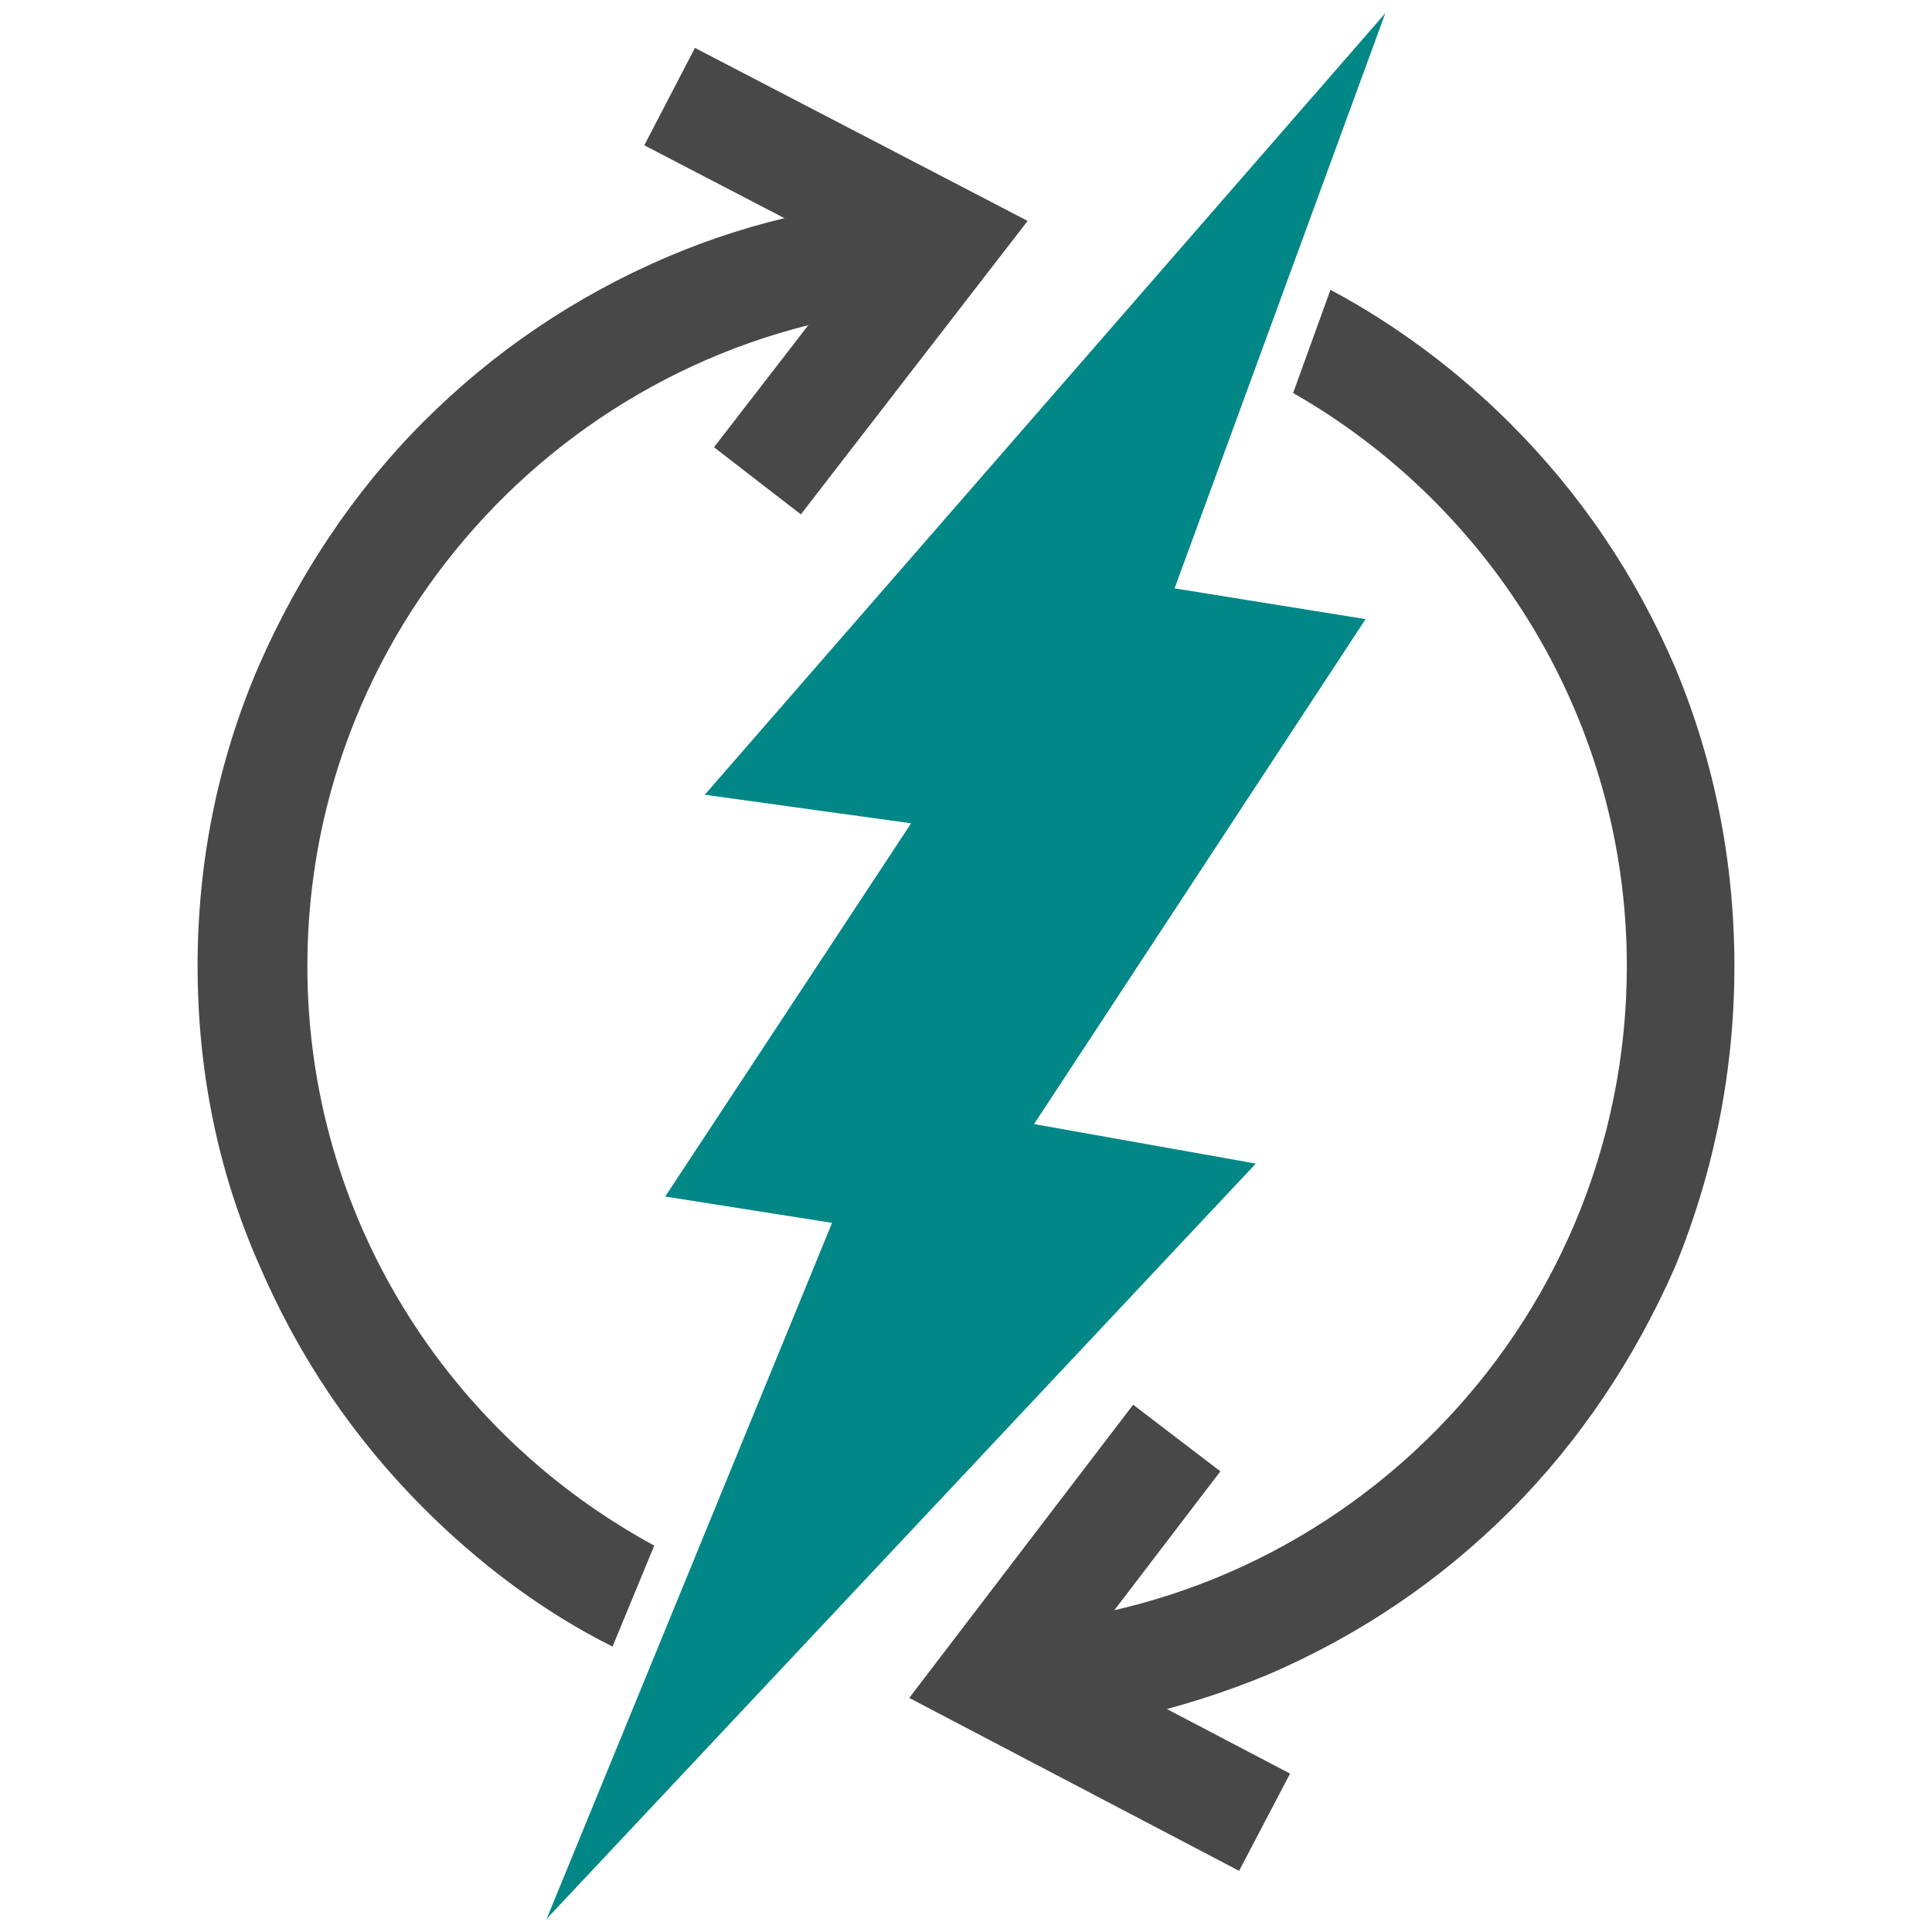 <?xml version="1.0" encoding="utf-8"?>
<!-- Generator: Adobe Illustrator 28.0.0, SVG Export Plug-In . SVG Version: 6.00 Build 0)  -->
<svg version="1.1" id="圖層_1" xmlns="http://www.w3.org/2000/svg" xmlns:xlink="http://www.w3.org/1999/xlink" x="0px" y="0px"
	 viewBox="0 0 88 88" style="enable-background:new 0 0 88 88;" xml:space="preserve">
<style type="text/css">
	.st0{fill:#484848;}
	.st1{fill:#008786;}
	.st2{fill:none;stroke:#484848;stroke-width:5;stroke-miterlimit:10;}
</style>
<g id="XMLID_11_">
	<path class="st0" d="M76.3,30.4c-1.8-4.2-4.3-7.9-7.5-11.1c-2.4-2.4-5.2-4.5-8.2-6.1l-1.7,4.7c9.1,5.2,15.2,15,15.2,26.1
		c0,16.5-13.3,29.9-29.7,30.1c-0.5,0.8-0.7,1.8-0.3,2.9c0.4,0.7,0.8,1.4,1.2,2c4.3-0.1,8.5-1.1,12.4-2.7c4.2-1.8,7.9-4.3,11.1-7.5
		c3.2-3.2,5.7-7,7.5-11.1C78.1,53.3,79,48.7,79,44S78.1,34.7,76.3,30.4z"/>
	<path class="st0" d="M43,9c-4.4,0.1-8.6,1-12.6,2.7c-4.2,1.8-7.9,4.3-11.1,7.5c-3.2,3.2-5.7,7-7.5,11.1C9.9,34.7,9,39.3,9,44
		s0.9,9.3,2.8,13.6c1.8,4.2,4.3,7.9,7.5,11.1c2.5,2.5,5.4,4.7,8.6,6.3l1.9-4.6c-9.4-5.1-15.8-15-15.8-26.4c0-15.8,12.3-28.8,27.8-30
		C41.2,12.2,41.8,10.4,43,9z"/>
	<polygon class="st1" points="53.5,26.8 63.1,0.6 32.1,36.2 41.5,37.5 30.3,54.5 37.9,55.7 24.9,87.4 57.2,53 47.1,51.2 62.2,28.2 	
		"/>
</g>
<polyline class="st2" points="53.6,65.5 45.2,76.5 57.6,83 "/>
<polyline class="st2" points="34.5,21.9 43,10.9 30.5,4.4 "/>
</svg>
